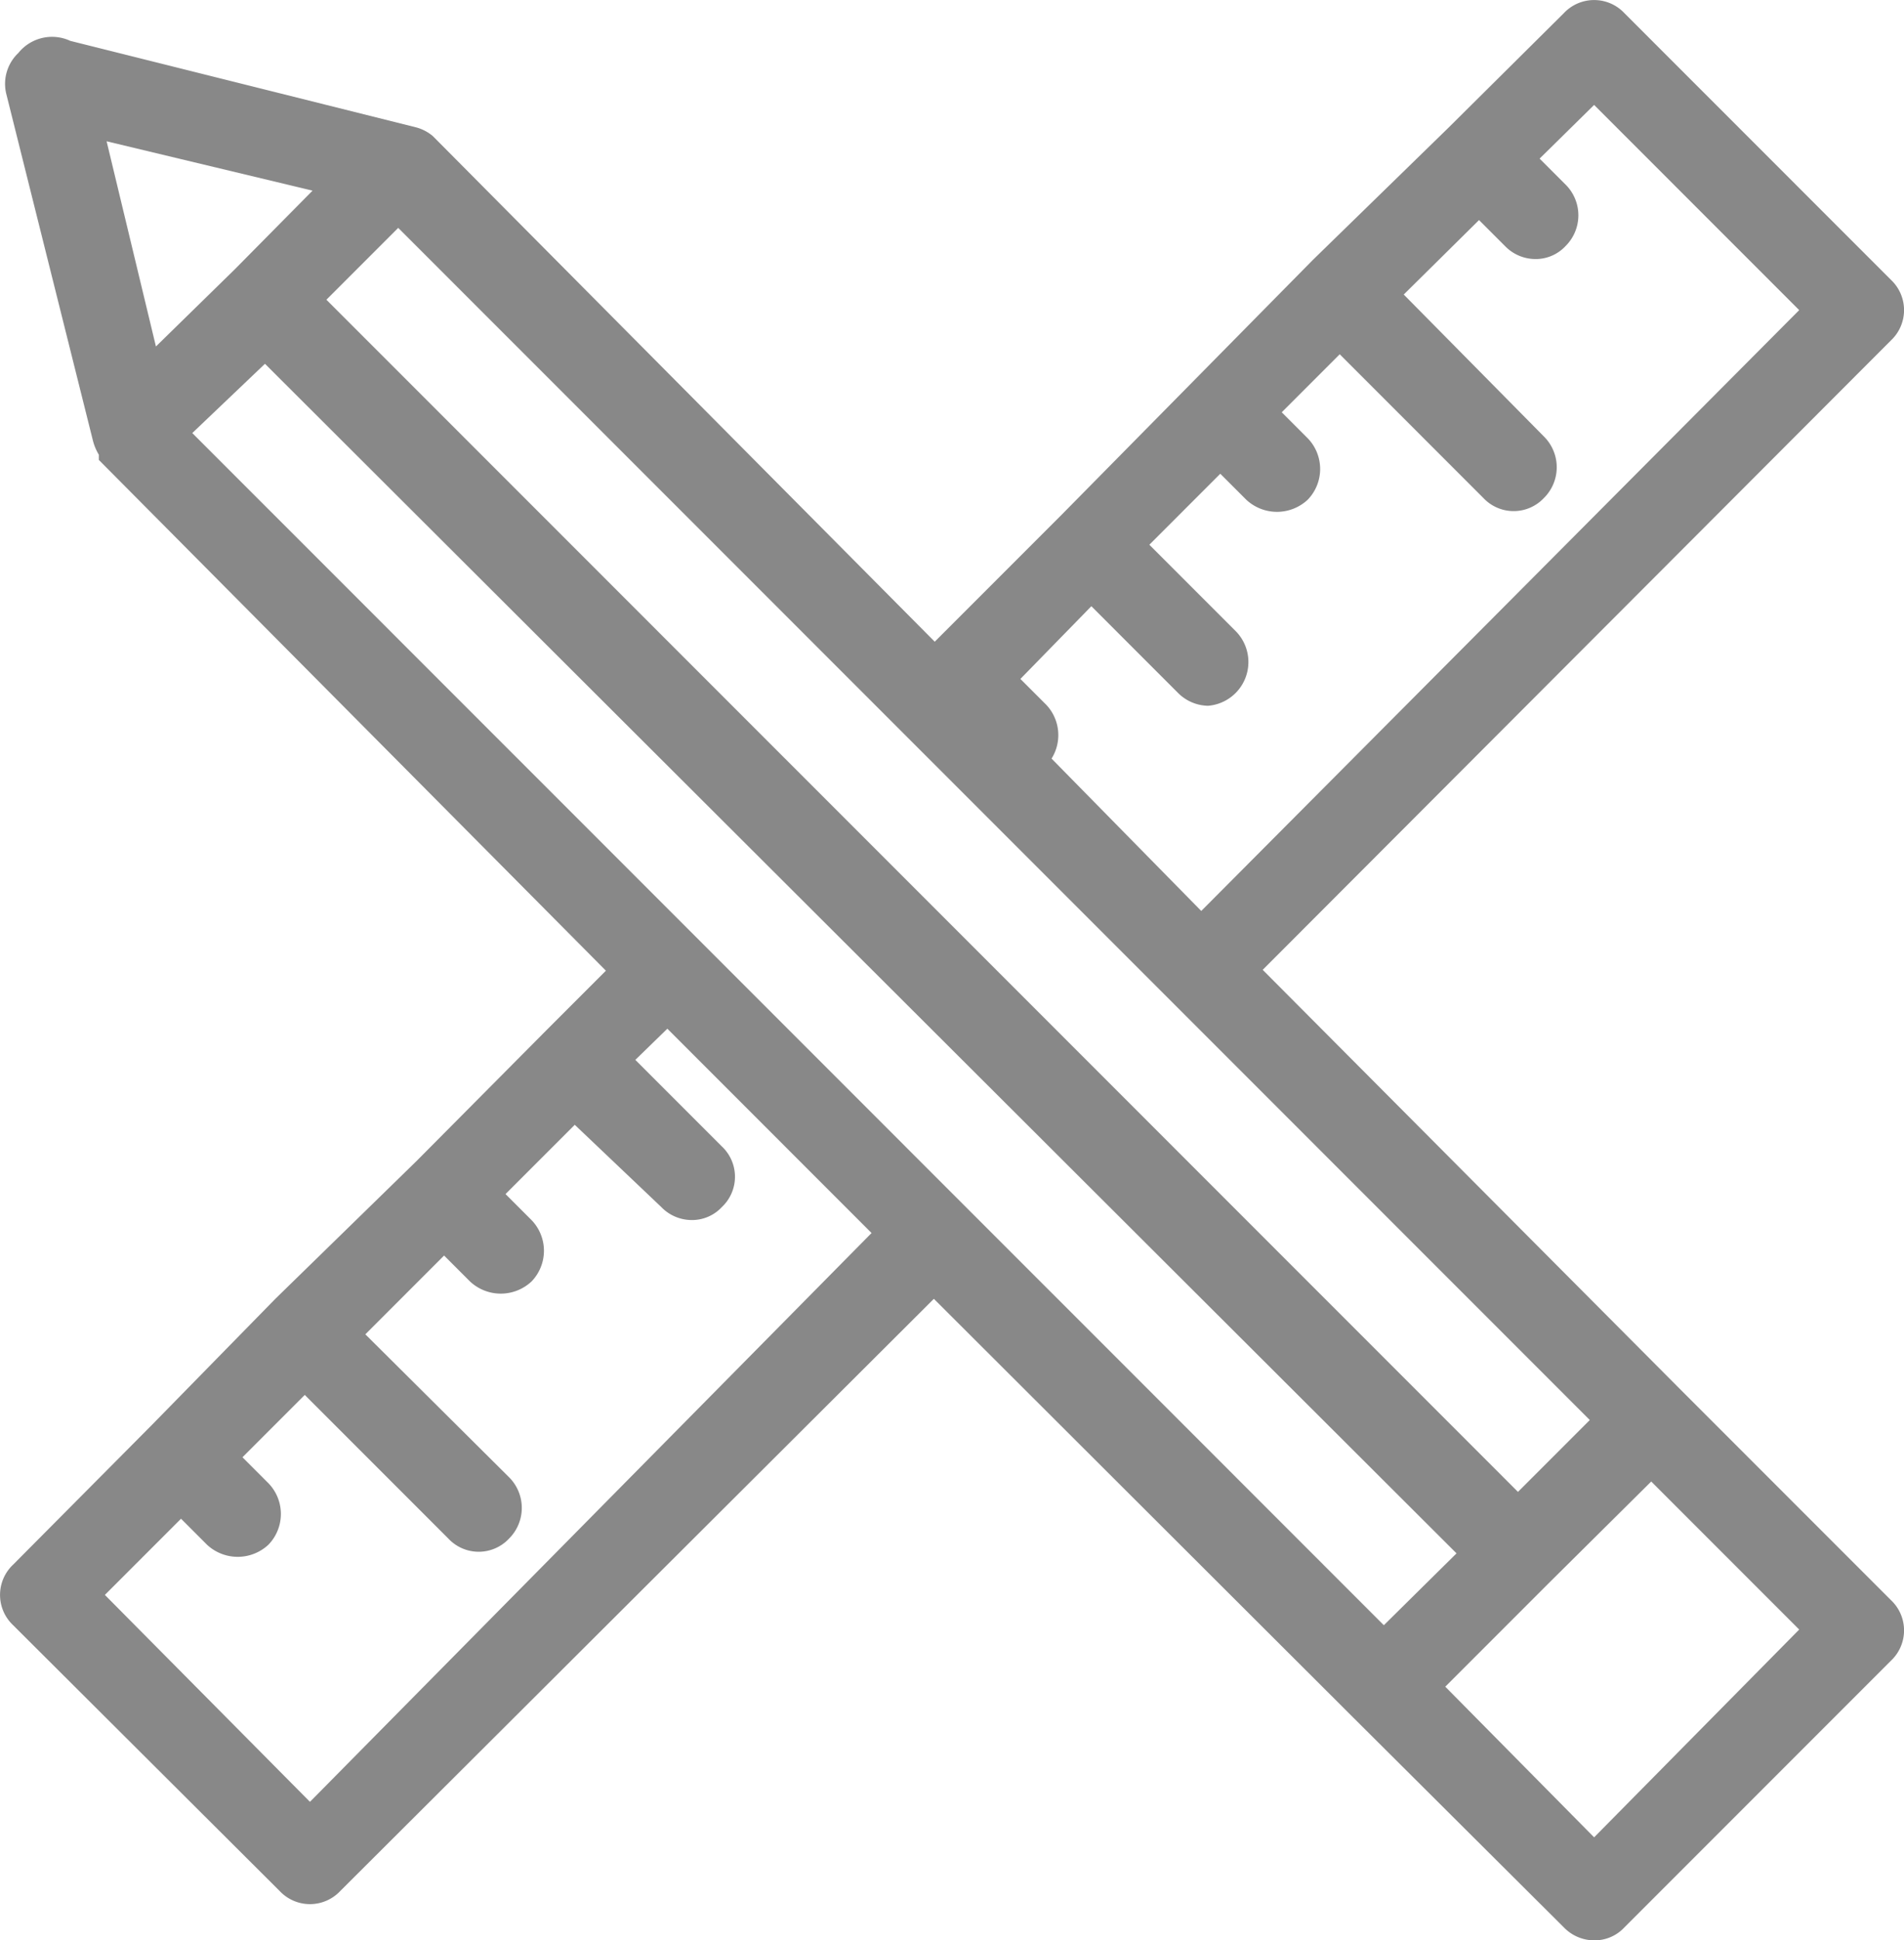 <svg xmlns="http://www.w3.org/2000/svg" width="22.003" height="22.412" viewBox="0 0 22.003 22.412"><defs><style>.a{fill:#888;}</style></defs><g transform="translate(0.002 0.002)"><path class="a" d="M21.85,3.23,18.77.15a.48.48,0,0,0-.7,0L16.74,1.47h0L15.17,3h0l-2.9,2.94h0L10.8,7.41,5,1.57H5a.5.5,0,0,0-.19-.1h0l-4-1a.5.5,0,0,0-.6.14.49.49,0,0,0-.14.47l1,4a.61.61,0,0,0,.07.17s0,0,0,.06h0L7,11.21l-.69.69h0l-1.5,1.51h0L3.18,15h0L1.75,16.46h0L.15,18.07a.48.48,0,0,0,0,.7l3.08,3.07a.48.48,0,0,0,.7,0L10.79,15l4.85,4.84h0l2.43,2.42a.49.49,0,0,0,.35.15.47.47,0,0,0,.35-.15l3.08-3.08a.48.48,0,0,0,0-.7l-2.42-2.42L14.59,11.2l7.26-7.27a.48.48,0,0,0,0-.7ZM18.37,16.4l-.83.83L3.77,3.46l.83-.83ZM3.61,2.2l-.9.91L1.8,4,1.23,1.63Zm-.55,2L16.83,17.94l-.84.83L2.22,5Zm.52,16.61L1.21,18.42l.88-.88.3.3a.52.52,0,0,0,.71,0,.51.51,0,0,0,0-.71l-.3-.3.72-.72,1.66,1.66a.48.48,0,0,0,.7,0,.5.5,0,0,0,0-.71L4.22,15.41l.91-.91.3.3a.52.52,0,0,0,.71,0,.51.51,0,0,0,0-.71l-.3-.3.8-.8,1,.95a.49.49,0,0,0,.35.15.47.47,0,0,0,.35-.15.48.48,0,0,0,0-.7l-1-1,.37-.36,2.36,2.36Zm14.84.41L16.7,19.48l1.19-1.19h0l1.19-1.18,1.71,1.71Zm-4.54-10.7L12.15,8.76a.51.51,0,0,0-.06-.62l-.3-.3L12.61,7l1,1a.5.5,0,0,0,.35.15.507.507,0,0,0,.32-.86l-1-1,.82-.82.3.3a.52.52,0,0,0,.71,0,.51.51,0,0,0,0-.71l-.3-.3.67-.67,1.66,1.66a.48.48,0,0,0,.7,0,.5.5,0,0,0,0-.71L16.22,3.4l.87-.86.3.3a.49.49,0,0,0,.35.15.47.47,0,0,0,.35-.15.5.5,0,0,0,0-.71l-.3-.3.63-.62,2.37,2.37Z"/></g></svg>